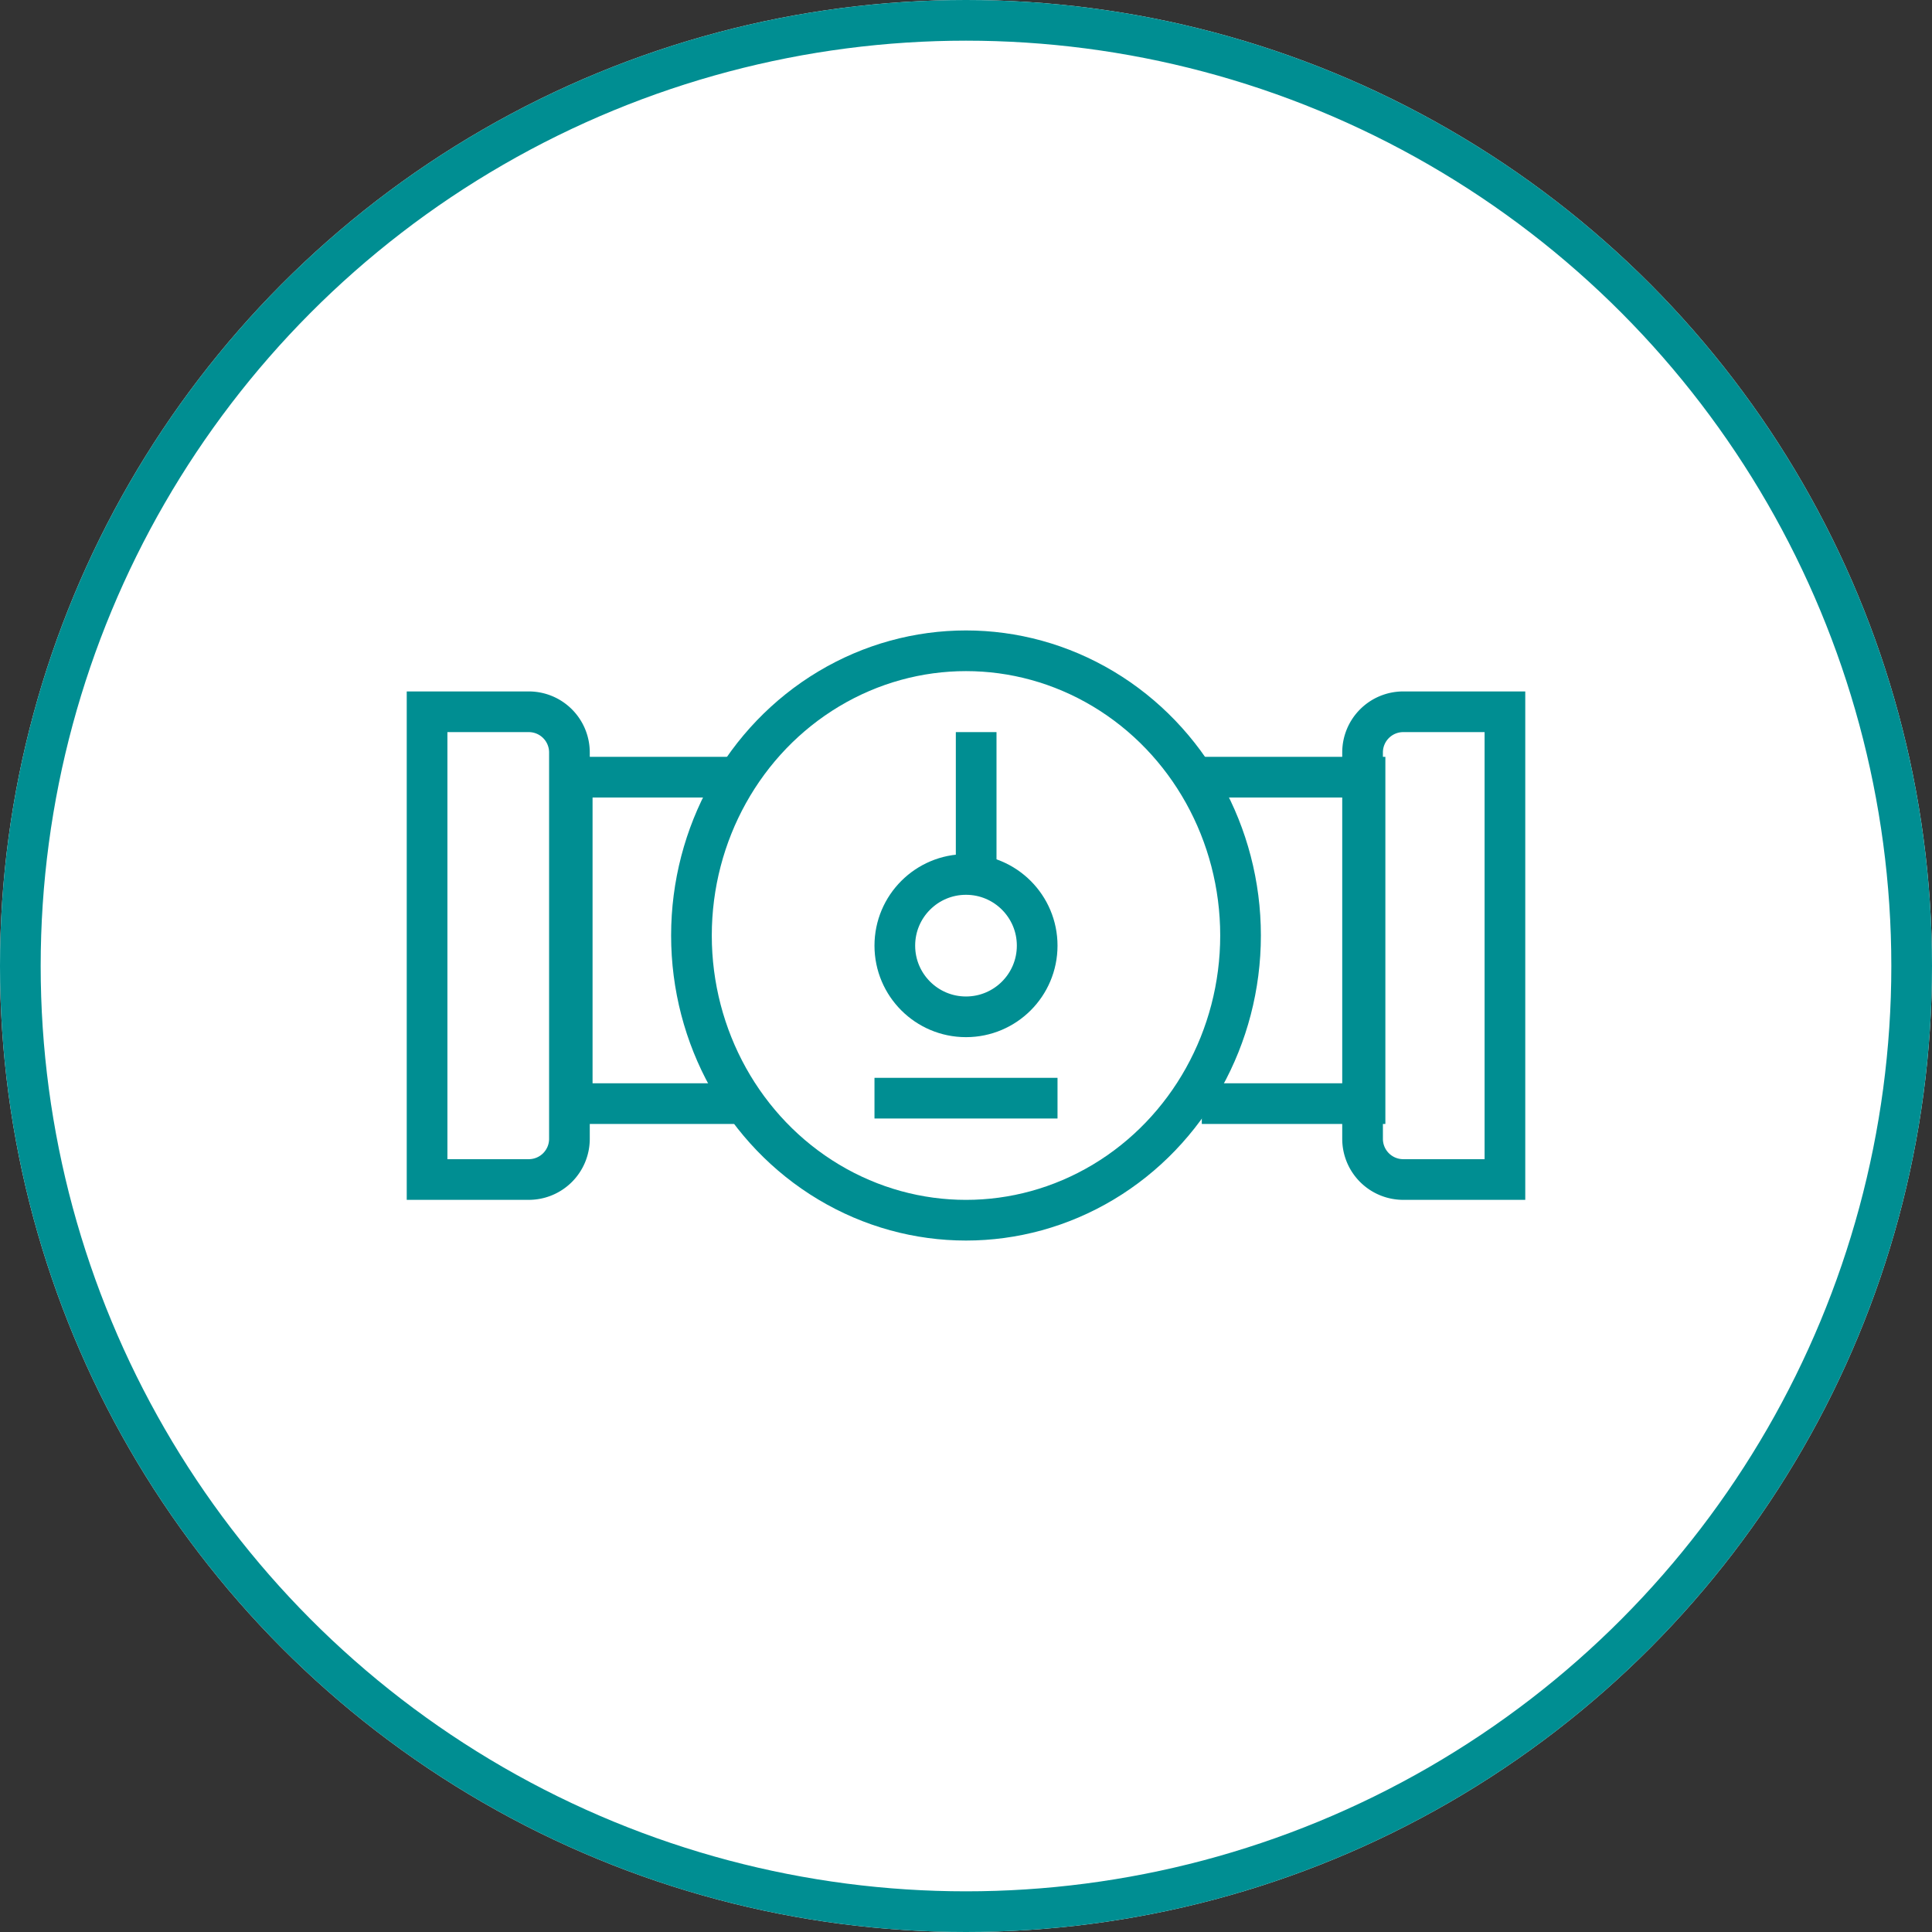 <svg xmlns="http://www.w3.org/2000/svg" width="95" height="95" viewBox="0 0 95 95">
  <rect x="0" y="0" width="95" height="95" fill="#333333" stroke="none"/>
  <g id="グループ_5725" data-name="グループ 5725" transform="translate(-9875 -2468.45)">
    <g id="グループ_5091" data-name="グループ 5091" transform="translate(9595 -1071.55)">
      <g id="楕円形_256" data-name="楕円形 256" transform="translate(280 3540)" fill="#fff" stroke="#008e92" stroke-width="2">
        <circle cx="47.5" cy="47.5" r="47.5" stroke="none"/>
        <circle cx="47.5" cy="47.5" r="46.5" fill="none"/>
      </g>
      <g id="グループ_5082" data-name="グループ 5082" transform="translate(-103.742 3445.482)">
        <ellipse id="楕円形_269" data-name="楕円形 269" cx="13.5" cy="14" rx="13.5" ry="14" transform="translate(417.742 126.518)" fill="none" stroke="#008e92" stroke-miterlimit="10" stroke-width="2"/>
        <circle id="楕円形_270" data-name="楕円形 270" cx="3.5" cy="3.5" r="3.5" transform="translate(427.742 137.517)" fill="none" stroke="#008e92" stroke-miterlimit="10" stroke-width="2"/>
        <line id="線_857" data-name="線 857" y1="7" transform="translate(431.742 130.517)" fill="none" stroke="#008e92" stroke-miterlimit="10" stroke-width="2"/>
        <path id="パス_7047" data-name="パス 7047" d="M438,132h8.026v16.052H438" transform="translate(4.837 0.733)" fill="none" stroke="#008e92" stroke-miterlimit="10" stroke-width="2"/>
        <path id="パス_7048" data-name="パス 7048" d="M419.026,148.052H411V132h8.026" transform="translate(0.879 0.733)" fill="none" stroke="#008e92" stroke-miterlimit="10" stroke-width="2"/>
        <path id="長方形_2325" data-name="長方形 2325" d="M2,0H7A0,0,0,0,1,7,0V23a0,0,0,0,1,0,0H2a2,2,0,0,1-2-2V2A2,2,0,0,1,2,0Z" transform="translate(450.742 129.517)" fill="none" stroke="#008e92" stroke-miterlimit="10" stroke-width="2"/>
        <path id="長方形_2326" data-name="長方形 2326" d="M0,0H5A2,2,0,0,1,7,2V21a2,2,0,0,1-2,2H0a0,0,0,0,1,0,0V0A0,0,0,0,1,0,0Z" transform="translate(404.742 129.517)" fill="none" stroke="#008e92" stroke-miterlimit="10" stroke-width="2"/>
        <line id="線_858" data-name="線 858" x2="9" transform="translate(426.742 148.517)" fill="none" stroke="#008e92" stroke-miterlimit="10" stroke-width="2"/>
      </g>
    </g>
  </g>
</svg>
